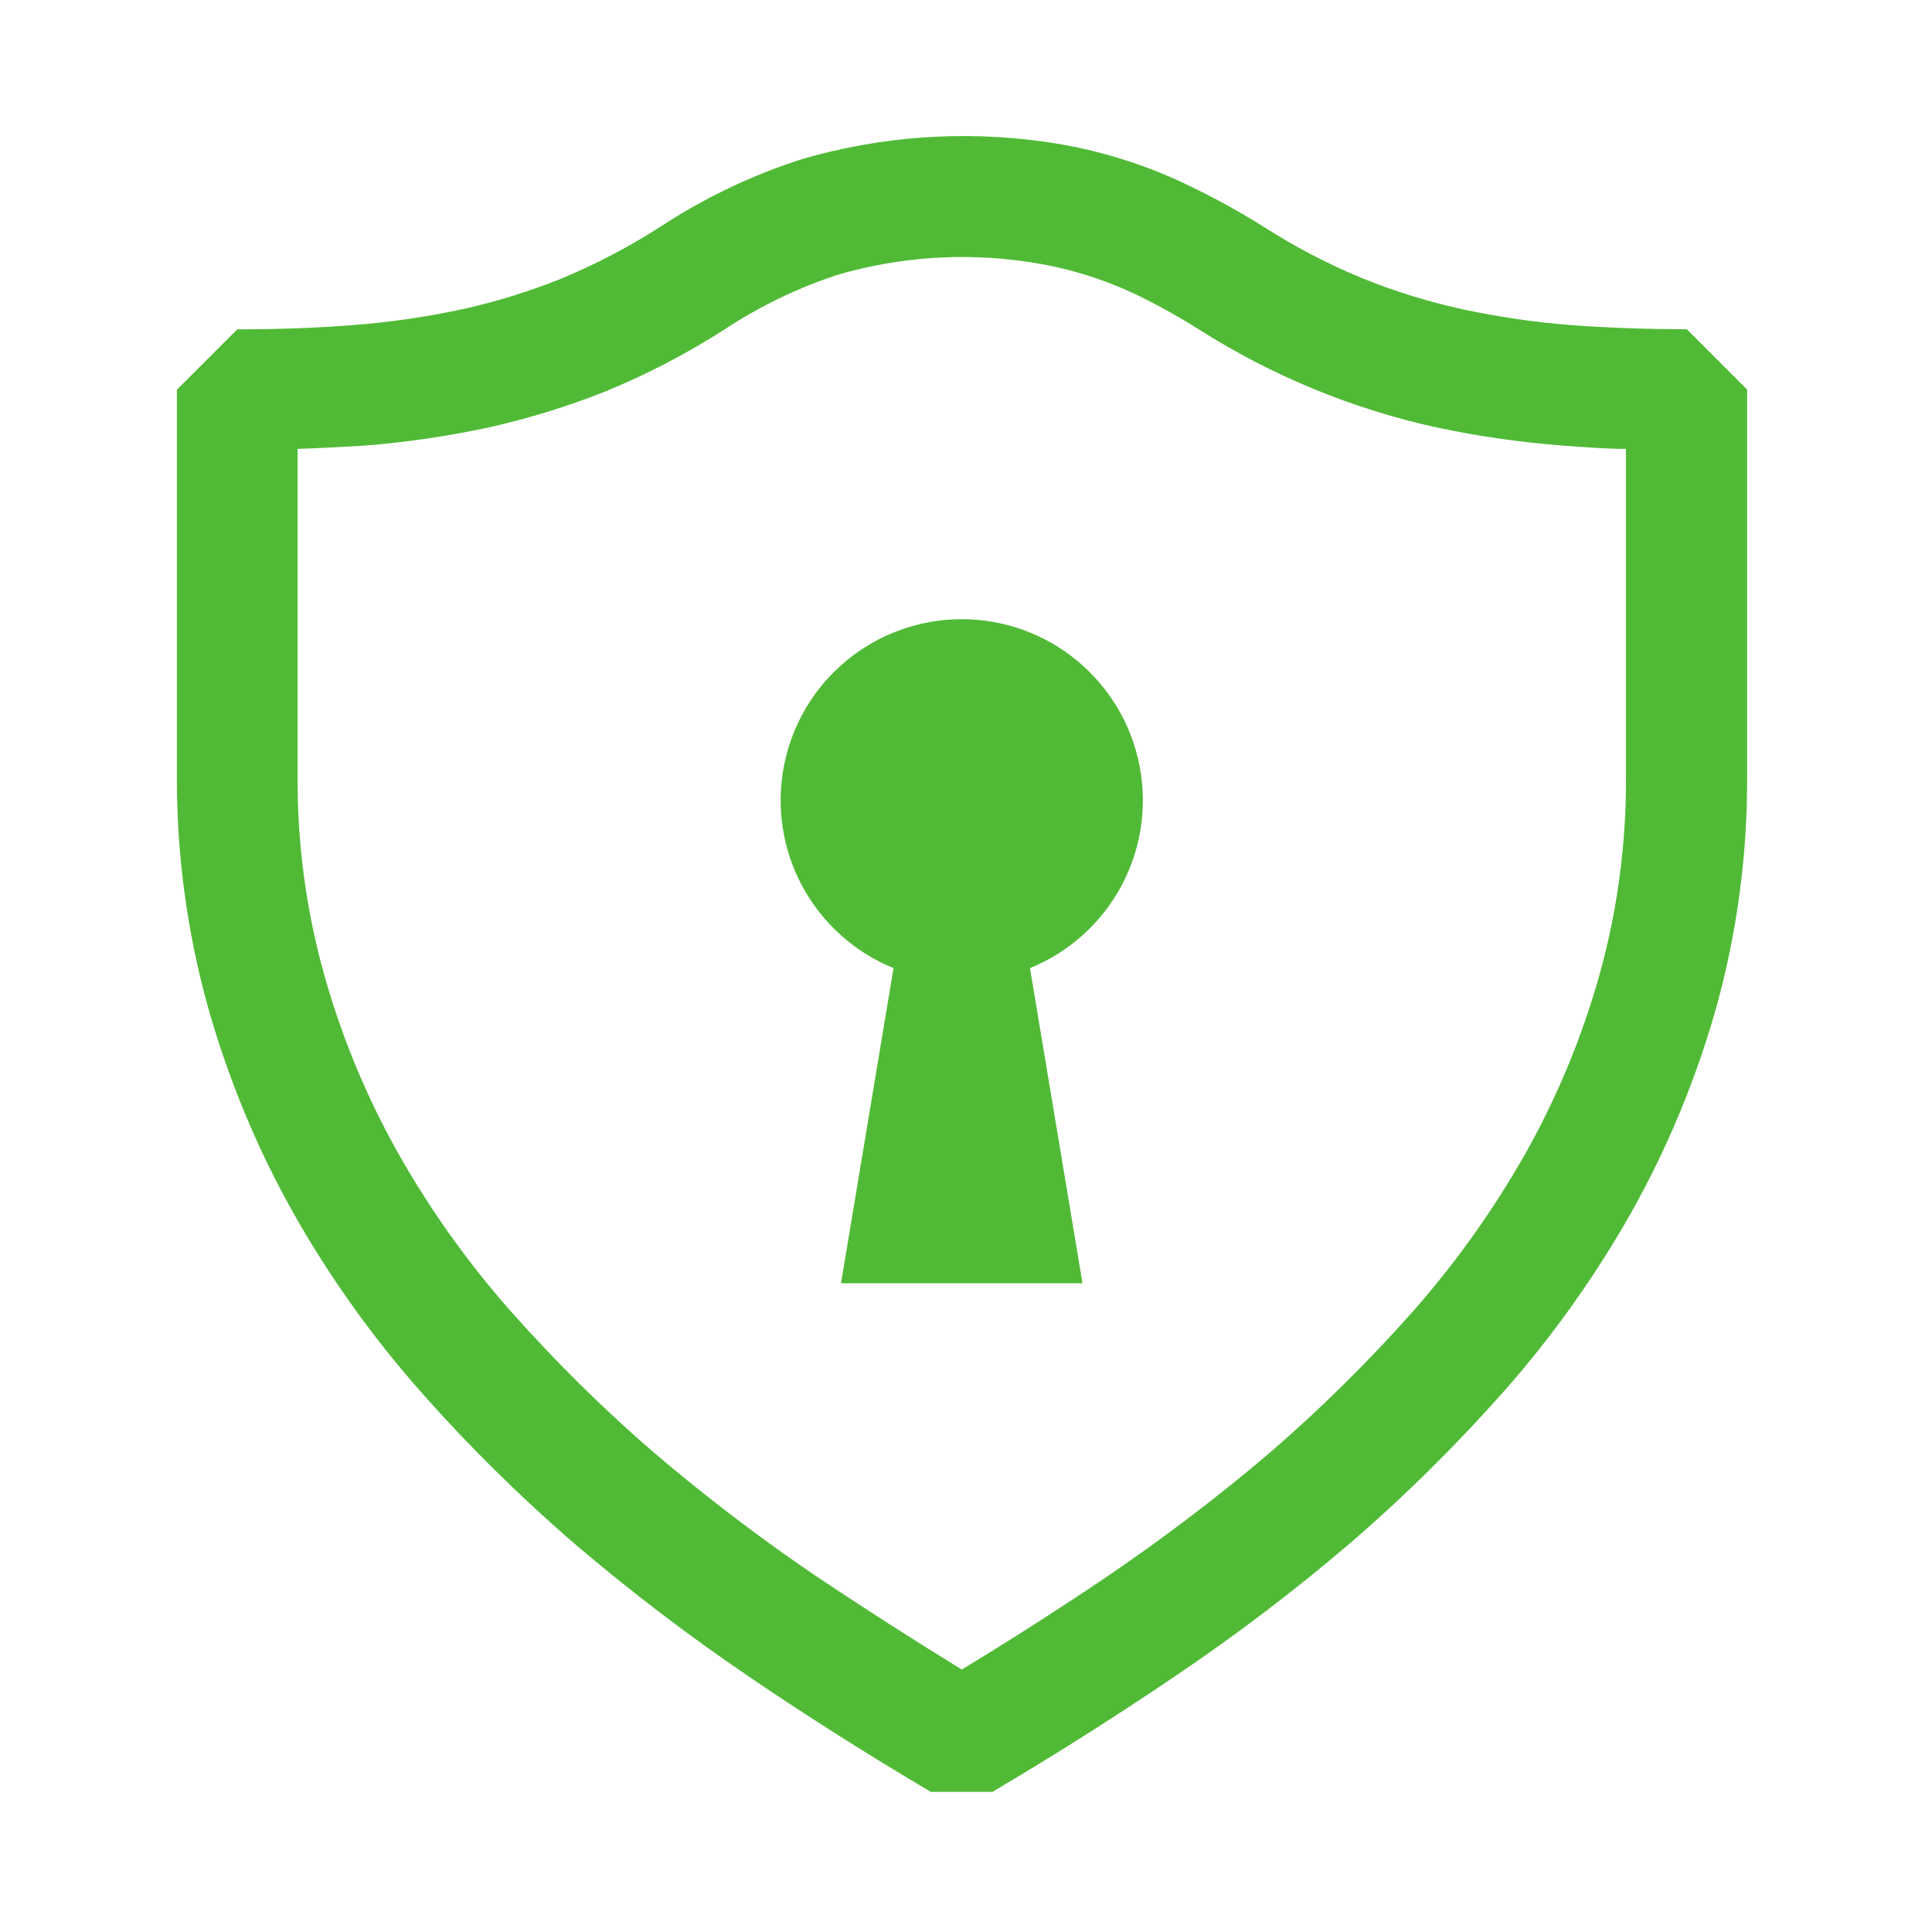 <svg width="118" height="118" viewBox="0 0 118 118" fill="none" xmlns="http://www.w3.org/2000/svg">
<g id="codicon:shield">
<path id="Vector" fill-rule="evenodd" clip-rule="evenodd" d="M56.867 109.448C53.093 107.224 49.392 104.88 45.768 102.42C42.073 99.912 38.518 97.206 35.118 94.307C31.741 91.394 28.57 88.26 25.619 84.911C22.669 81.556 20.066 77.905 17.876 74.011C15.672 70.073 13.939 65.89 12.713 61.547C11.428 56.943 10.786 52.183 10.803 47.402V23.802L14.491 20.115C16.947 20.115 19.329 20.034 21.644 19.849C23.827 19.68 26.003 19.362 28.149 18.905C30.244 18.448 32.294 17.814 34.285 17.017C36.38 16.147 38.393 15.092 40.303 13.868C43.011 12.088 45.948 10.686 49.035 9.701C53.823 8.318 58.849 7.961 63.785 8.654C66.959 9.096 70.04 10.05 72.908 11.479C74.376 12.194 75.799 12.983 77.186 13.853C79.103 15.085 81.131 16.14 83.24 17.01C85.232 17.814 87.274 18.441 89.369 18.898C91.515 19.355 93.698 19.68 95.888 19.849C98.182 20.026 100.564 20.107 103.02 20.107L106.708 23.795V47.395C106.733 52.177 106.097 56.939 104.82 61.547C103.593 65.89 101.861 70.073 99.657 74.011C97.46 77.903 94.865 81.556 91.913 84.911C88.963 88.245 85.799 91.379 82.429 94.278C79.027 97.183 75.461 99.891 71.75 102.39C68.112 104.855 64.398 107.207 60.614 109.441H56.867V109.448ZM18.178 27.416V47.402C18.149 51.495 18.694 55.588 19.801 59.534C20.862 63.321 22.373 66.968 24.299 70.397C26.239 73.841 28.54 77.072 31.158 80.044C33.887 83.119 36.807 86.018 39.92 88.702C43.106 91.416 46.432 93.953 49.891 96.298C52.841 98.267 55.791 100.155 58.741 101.97C61.691 100.185 64.641 98.297 67.591 96.306C71.057 93.953 74.398 91.416 77.584 88.702C80.689 86.018 83.609 83.127 86.331 80.059C88.942 77.088 91.241 73.855 93.189 70.412C95.114 66.983 96.626 63.332 97.688 59.549C98.794 55.588 99.333 51.51 99.31 47.402V27.416C98.138 27.416 97.002 27.327 95.881 27.246L95.298 27.202C92.775 27.003 90.267 26.641 87.791 26.118C82.618 24.988 77.685 22.956 73.218 20.115C72.069 19.388 70.882 18.723 69.663 18.123C67.473 17.046 65.125 16.325 62.708 15.985C58.866 15.421 54.948 15.688 51.218 16.766C48.77 17.563 46.432 18.684 44.286 20.1C41.985 21.575 39.566 22.843 37.036 23.883C34.644 24.838 32.177 25.595 29.661 26.147C27.19 26.664 24.683 27.032 22.161 27.224C20.877 27.298 19.543 27.372 18.178 27.416ZM62.907 59.128C65.284 58.162 67.251 56.4 68.471 54.143C69.692 51.886 70.09 49.276 69.597 46.758C69.105 44.24 67.753 41.971 65.772 40.341C63.792 38.71 61.306 37.818 58.741 37.818C56.175 37.818 53.689 38.71 51.709 40.341C49.728 41.971 48.376 44.24 47.884 46.758C47.391 49.276 47.789 51.886 49.01 54.143C50.23 56.4 52.197 58.162 54.574 59.128L51.366 78.377H66.116L62.907 59.128Z" fill="#50BA36"/>
</g>
</svg>

